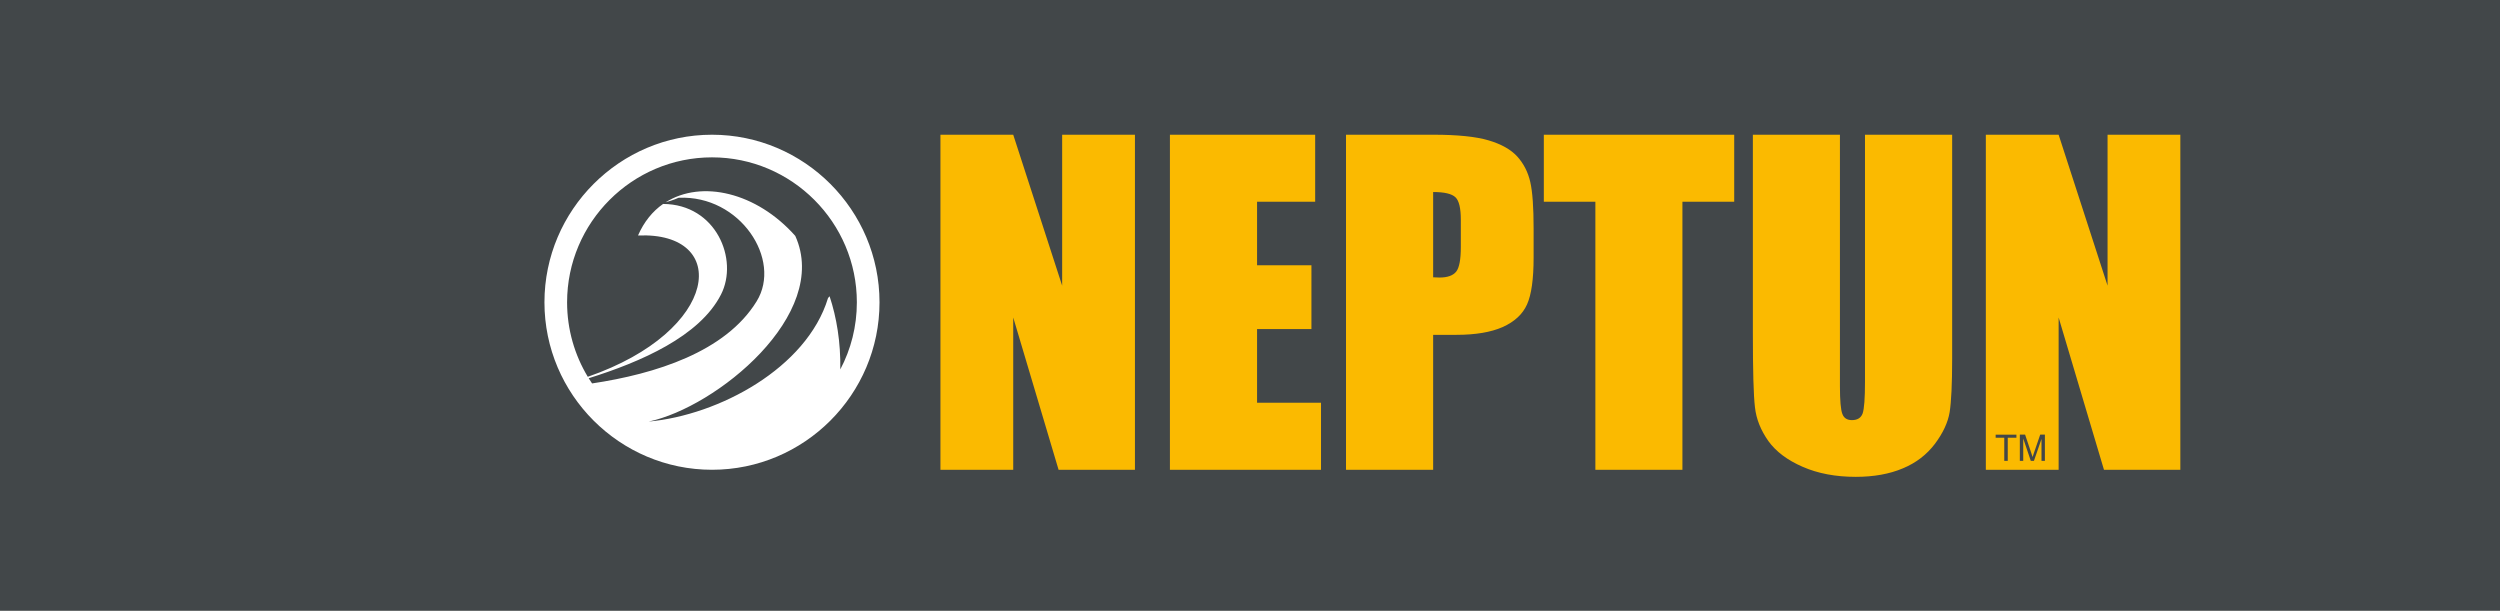 <?xml version="1.0" encoding="UTF-8"?>
<!-- Generator: Adobe Illustrator 24.0.0, SVG Export Plug-In . SVG Version: 6.00 Build 0)  -->
<svg xmlns="http://www.w3.org/2000/svg" xmlns:xlink="http://www.w3.org/1999/xlink" id="Слой_1" x="0px" y="0px" viewBox="0 0 397.932 97.218" style="enable-background:new 0 0 397.932 97.218;" xml:space="preserve">
<style type="text/css">
	.st0{fill:#424749;}
	.st1{fill:#FFFFFF;}
	.st2{fill:#FBBA00;}
</style>
<rect class="st0" width="397.932" height="97.218"></rect>
<g>
	<path class="st1" d="M93.56,59.973c21.182-7.335,22.68-23.131,7.993-22.488   c0.958-2.192,2.326-3.859,3.993-5.022c8.447,0.05,12.061,8.836,9.221,14.412   c-3.396,6.68-12.812,10.748-21.066,13.332c0.181,0.272,0.349,0.556,0.542,0.826   c10.049-1.51,21.235-4.998,26.194-13.071c4.083-6.613-2.608-16.934-12.424-16.482   c-1.06,0.466-1.382,0.491-2.067,0.725c5.723-3.631,14.478-1.59,20.641,5.345   c5.669,12.519-12.621,27.319-23.34,29.554   c11.171-1.02,25.147-8.512,28.544-19.634c0.026-0.05,0.116-0.168,0.258-0.309   c1.125,3.397,1.77,7.287,1.704,11.638c1.694-3.204,2.635-6.831,2.635-10.682   c0-12.709-10.358-23.07-23.054-23.07c-12.709,0-23.069,10.361-23.069,23.07   C90.265,52.445,91.468,56.501,93.56,59.973 M113.334,21.445   c14.683,0,26.66,11.986,26.66,26.672c0,14.686-11.977,26.658-26.66,26.658   c-14.686,0-26.673-11.972-26.673-26.658C86.661,33.431,98.648,21.445,113.334,21.445"></path>
	<path class="st2" d="M347.051,74.775V21.445h-11.585v24.026l-7.789-24.026h-11.586v53.33   h11.586V50.534l7.218,24.242H347.051z M320.96,69.674h-1.381v3.683h-0.555v-3.683   H317.654v-0.492h3.305V69.674 M325.493,73.357h-0.542v-3.49l-1.201,3.49h-0.503   l-1.202-3.554v3.554h-0.543v-4.175h0.84l0.995,2.959   c0.078,0.272,0.141,0.479,0.193,0.606c0.053-0.139,0.115-0.361,0.22-0.659   l0.996-2.906h0.747V73.357 M310.331,65.605c0.258-1.642,0.4-4.483,0.4-8.513   V21.445h-13.874v39.303c0,2.649-0.127,4.328-0.372,5.05   c-0.258,0.711-0.828,1.074-1.705,1.074c-0.775,0-1.28-0.324-1.525-0.983   c-0.258-0.645-0.388-2.128-0.388-4.456V21.445H279.009v31.554   c0,6.02,0.104,9.971,0.335,11.843c0.208,1.887,0.93,3.656,2.133,5.363   c1.213,1.679,3.033,3.048,5.476,4.106c2.427,1.06,5.244,1.59,8.433,1.59   c2.868,0,5.375-0.452,7.48-1.344c2.129-0.879,3.823-2.196,5.126-3.915   C309.284,68.911,310.059,67.233,310.331,65.605 M267.796,32.115h8.243V21.445h-30.304   V32.115h8.204v42.661h13.857V32.115 M243.064,48.453   c0.697-1.551,1.045-4.031,1.045-7.44v-4.65c0-3.332-0.168-5.798-0.529-7.387   c-0.363-1.59-1.061-2.944-2.079-4.07c-1.021-1.11-2.546-1.974-4.586-2.571   c-2.015-0.594-4.934-0.89-8.706-0.89h-13.961v53.33h13.871V53.297h3.72   c3.021,0,5.477-0.414,7.348-1.24C241.073,51.206,242.367,50.016,243.064,48.453    M232.523,39.333c0,1.978-0.245,3.281-0.735,3.903   c-0.504,0.618-1.371,0.941-2.661,0.941c-0.271,0-0.622-0.011-1.008-0.037V30.565   c1.796,0,2.97,0.282,3.552,0.838c0.568,0.543,0.852,1.733,0.852,3.552V39.333    M186.22,74.775h24.048V64.108h-10.177v-11.731h8.654V42.228h-8.654V32.115h9.248   V21.445h-23.119V74.775 M168.497,74.775h12.155V21.445h-11.585v24.026l-7.789-24.026   h-11.586v53.33h11.586V50.534L168.497,74.775"></path>
</g>
</svg>

